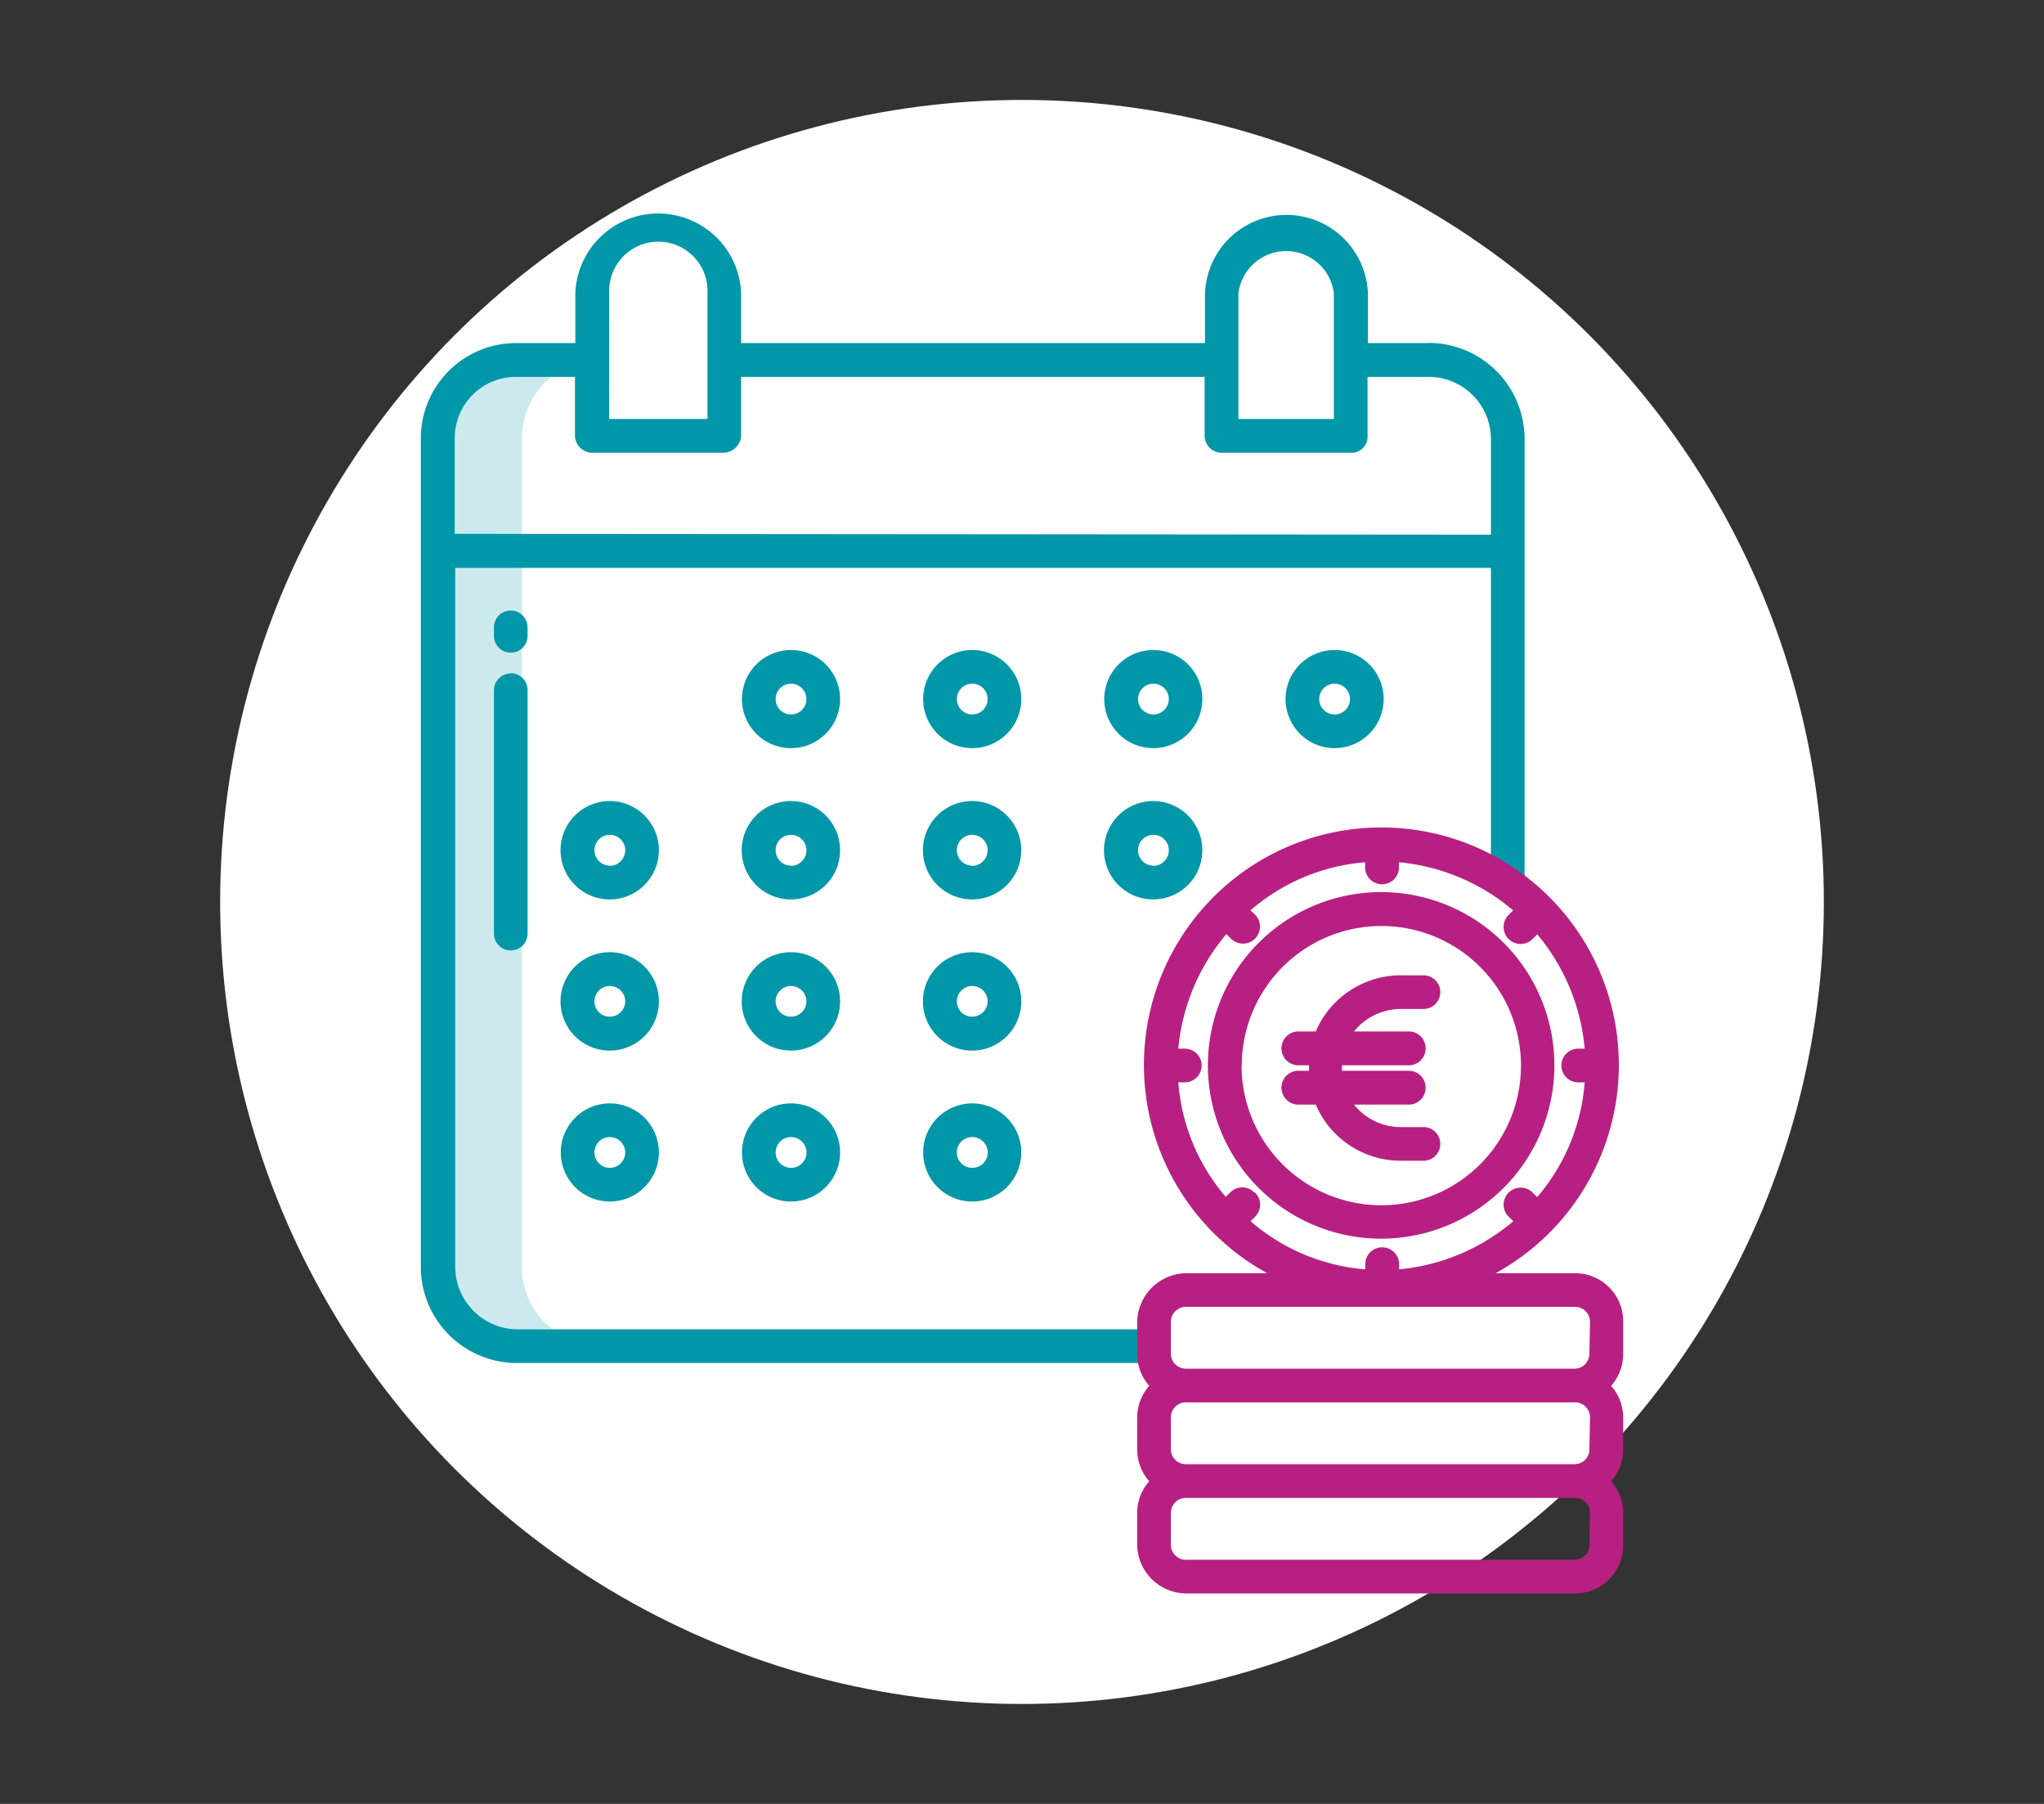 <svg xmlns="http://www.w3.org/2000/svg" viewBox="0 0 170 150"><rect x="0" y="0" width="170" height="150" fill="#333333" stroke="none"/><defs><style>.cls-1{fill:#fff;}.cls-2{fill:#cceaee;}.cls-3{fill:#b72082;}.cls-4{fill:#0097a8;}</style></defs><g id="Ronds_blancs" data-name="Ronds blancs"><circle class="cls-1" cx="85" cy="75" r="66.69"/></g><g id="Pictos"><path class="cls-2" d="M43.41,105.22V36.51a6.63,6.63,0,0,1,5.48-6.57H43a6.5,6.5,0,0,0-6.55,6.44.62.62,0,0,0,0,.13v68.71A6.61,6.61,0,0,0,43,111.94h7A6.62,6.62,0,0,1,43.41,105.22Z"/><path class="cls-2" d="M49.25,29.89l-.36.05h.36Z"/><path class="cls-3" d="M129.28,88.61A14.41,14.41,0,1,0,114.87,103h0A14.42,14.42,0,0,0,129.28,88.61Zm-26,0a11.61,11.61,0,1,1,11.61,11.61h0A11.63,11.63,0,0,1,103.26,88.61Z"/><path class="cls-3" d="M116.61,96.52h1.78a1.4,1.4,0,0,0,0-2.8h-1.78a5,5,0,0,1-4-1.87h4.67a1.41,1.41,0,0,0,0-2.81h-5.67a1.66,1.66,0,0,0,0-.23c0-.06,0-.23,0-.23h5.67a1.41,1.41,0,0,0,0-2.81h-4.67a5,5,0,0,1,4-1.87h1.78a1.4,1.4,0,0,0,0-2.8h-1.78a7.7,7.7,0,0,0-7.18,4.67h-1.56a1.41,1.41,0,0,0,0,2.81h1s0,.17,0,.23,0,0,0,.23h-1a1.41,1.41,0,0,0,0,2.81h1.56a7.69,7.69,0,0,0,7.18,4.67Z"/><path class="cls-4" d="M118.77,28.53h-5V24.39a6.78,6.78,0,0,0-13.55,0v4.14H61.64V24.39a6.9,6.9,0,0,0-13.79,0v4.14H43a7.92,7.92,0,0,0-8,7.86v68.83a8,8,0,0,0,8,8.12H96v-2.8H43a5.22,5.22,0,0,1-5.14-5.32v-58H124V73.86h2.8V36.51a8,8,0,0,0-8-8ZM103,24.39a4,4,0,0,1,7.94,0V34.84H103Zm-52.33,0a4.09,4.09,0,1,1,8.17,0V34.84H50.66Zm-12.85,20V36.51a5.09,5.09,0,0,1,5-5.17h5v4.87a1.46,1.46,0,0,0,1.42,1.44H60.15a1.51,1.51,0,0,0,1.49-1.44V31.34h38.55v4.87a1.42,1.42,0,0,0,1.38,1.44h10.87a1.34,1.34,0,0,0,1.3-1.44V31.34h5A5.18,5.18,0,0,1,124,36.46v8Z"/><path class="cls-4" d="M65.79,54.05a4.08,4.08,0,1,0,4.08,4.08h0A4.08,4.08,0,0,0,65.79,54.05Zm0,5.36a1.28,1.28,0,0,1,0-2.56,1.29,1.29,0,0,1,1.28,1.28h0A1.28,1.28,0,0,1,65.79,59.41Z"/><path class="cls-4" d="M80.86,54.05a4.08,4.08,0,1,0,4.08,4.08h0A4.08,4.08,0,0,0,80.86,54.05Zm0,5.36a1.28,1.28,0,1,1,1.28-1.28h0A1.28,1.28,0,0,1,80.86,59.41Z"/><path class="cls-4" d="M95.93,54.05A4.08,4.08,0,1,0,100,58.13h0A4.08,4.08,0,0,0,95.93,54.05Zm0,5.36a1.28,1.28,0,1,1,1.28-1.28h0A1.28,1.28,0,0,1,95.93,59.41Z"/><path class="cls-4" d="M111,54.05a4.08,4.08,0,1,0,4.08,4.08h0A4.08,4.08,0,0,0,111,54.05Zm0,5.36a1.28,1.28,0,1,1,1.28-1.28h0A1.28,1.28,0,0,1,111,59.41Z"/><path class="cls-4" d="M50.72,66.61A4.09,4.09,0,1,0,54.8,70.7h0A4.09,4.09,0,0,0,50.72,66.61Zm0,5.37A1.28,1.28,0,1,1,52,70.69h0A1.3,1.3,0,0,1,50.72,72Z"/><path class="cls-4" d="M65.79,66.61a4.09,4.09,0,1,0,4.08,4.09h0A4.09,4.09,0,0,0,65.79,66.61Zm0,5.37a1.28,1.28,0,1,1,1.28-1.29h0A1.3,1.3,0,0,1,65.79,72Z"/><path class="cls-4" d="M80.86,66.61a4.09,4.09,0,1,0,4.08,4.09h0A4.09,4.09,0,0,0,80.86,66.61Zm0,5.37a1.28,1.28,0,1,1,1.28-1.29h0A1.3,1.3,0,0,1,80.86,72Z"/><path class="cls-4" d="M95.93,66.61A4.09,4.09,0,1,0,100,70.7h0A4.09,4.09,0,0,0,95.93,66.61Zm0,5.37a1.28,1.28,0,1,1,1.28-1.29h0A1.3,1.3,0,0,1,95.93,72Z"/><path class="cls-4" d="M50.72,79.18a4.09,4.09,0,1,0,4.08,4.09h0A4.08,4.08,0,0,0,50.72,79.18Zm0,5.36a1.27,1.27,0,0,1-1.28-1.27,1.28,1.28,0,1,1,2.56,0h0A1.28,1.28,0,0,1,50.72,84.54Z"/><path class="cls-4" d="M65.79,79.18a4.09,4.09,0,1,0,4.08,4.09h0A4.08,4.08,0,0,0,65.79,79.18Zm0,5.36a1.27,1.27,0,0,1-1.28-1.27,1.28,1.28,0,1,1,2.56,0h0A1.28,1.28,0,0,1,65.79,84.54Z"/><path class="cls-4" d="M80.86,79.18a4.09,4.09,0,1,0,4.08,4.09h0A4.08,4.08,0,0,0,80.86,79.18Zm0,5.36a1.27,1.27,0,0,1-1.28-1.27,1.28,1.28,0,1,1,2.56,0h0A1.28,1.28,0,0,1,80.86,84.54Z"/><path class="cls-4" d="M50.72,91.75a4.08,4.08,0,1,0,4.08,4.08h0A4.08,4.08,0,0,0,50.72,91.75Zm0,5.36a1.28,1.28,0,0,1,0-2.56A1.29,1.29,0,0,1,52,95.83h0A1.28,1.28,0,0,1,50.72,97.11Z"/><path class="cls-4" d="M65.79,91.75a4.08,4.08,0,1,0,4.08,4.08h0A4.08,4.08,0,0,0,65.79,91.75Zm0,5.36a1.28,1.28,0,0,1,0-2.56,1.29,1.29,0,0,1,1.29,1.28h0A1.28,1.28,0,0,1,65.79,97.11Z"/><path class="cls-4" d="M80.86,91.75a4.08,4.08,0,1,0,4.08,4.08h0A4.08,4.08,0,0,0,80.86,91.75Zm0,5.36a1.28,1.28,0,0,1,0-2.56,1.29,1.29,0,0,1,1.29,1.28h0A1.28,1.28,0,0,1,80.86,97.11Z"/><path class="cls-4" d="M43.88,52.17a1.4,1.4,0,0,0-2.8,0v.7a1.4,1.4,0,0,0,2.8,0Z"/><path class="cls-4" d="M42.48,56a1.4,1.4,0,0,0-1.4,1.4V77.63a1.4,1.4,0,0,0,2.8,0V57.38a1.4,1.4,0,0,0-1.4-1.4Z"/><path class="cls-3" d="M131.06,105.87h-6.67a19.75,19.75,0,1,0-19,0H98.68a4.13,4.13,0,0,0-4.1,4.08v2.64a4.05,4.05,0,0,0,1,2.65,4,4,0,0,0-1,2.64v2.64a4,4,0,0,0,1,2.65,4,4,0,0,0-1,2.64v2.64a4.1,4.1,0,0,0,4.1,4.05h32.38a4,4,0,0,0,3.94-4.05v-2.64a4,4,0,0,0-1-2.64,4,4,0,0,0,1-2.65v-2.64a4,4,0,0,0-1-2.64,4.05,4.05,0,0,0,1-2.65V110A4,4,0,0,0,131.06,105.87Zm-26.74-6.71a1.39,1.39,0,0,0-2,0h0l-.38.36A16.59,16.59,0,0,1,98,90h.54a1.4,1.4,0,1,0,0-2.8H98A17.14,17.14,0,0,1,102,77.67l.38.38a1.4,1.4,0,1,0,2-2L104,75.7a16.59,16.59,0,0,1,9.54-4v.54a1.41,1.41,0,0,0,2.81,0v-.54a17.11,17.11,0,0,1,9.5,4l-.38.38a1.4,1.4,0,1,0,2,2h0l.38-.39a17.14,17.14,0,0,1,3.95,9.51h-.54a1.4,1.4,0,0,0,0,2.8h.54a16.59,16.59,0,0,1-3.95,9.54l-.38-.37a1.4,1.4,0,0,0-2,2h0l.39.38a17.11,17.11,0,0,1-9.5,4v-.54a1.41,1.41,0,0,0-2.81,0v.54a16.59,16.59,0,0,1-9.54-4l.37-.38a1.39,1.39,0,0,0,0-2Zm27.87,13.41a1.24,1.24,0,0,1-1.24,1.24H98.62a1.25,1.25,0,0,1-1.24-1.24h0v-2.66a1.25,1.25,0,0,1,1.24-1.24H131a1.24,1.24,0,0,1,1.24,1.24h0Zm0,7.94a1.23,1.23,0,0,1-1.24,1.24H98.62a1.24,1.24,0,0,1-1.24-1.24v-2.66a1.25,1.25,0,0,1,1.24-1.24H131a1.24,1.24,0,0,1,1.24,1.24Zm0,7.94A1.24,1.24,0,0,1,131,129.7H98.62a1.25,1.25,0,0,1-1.24-1.25V125.8a1.24,1.24,0,0,1,1.24-1.24H131a1.23,1.23,0,0,1,1.24,1.24Z"/></g></svg>